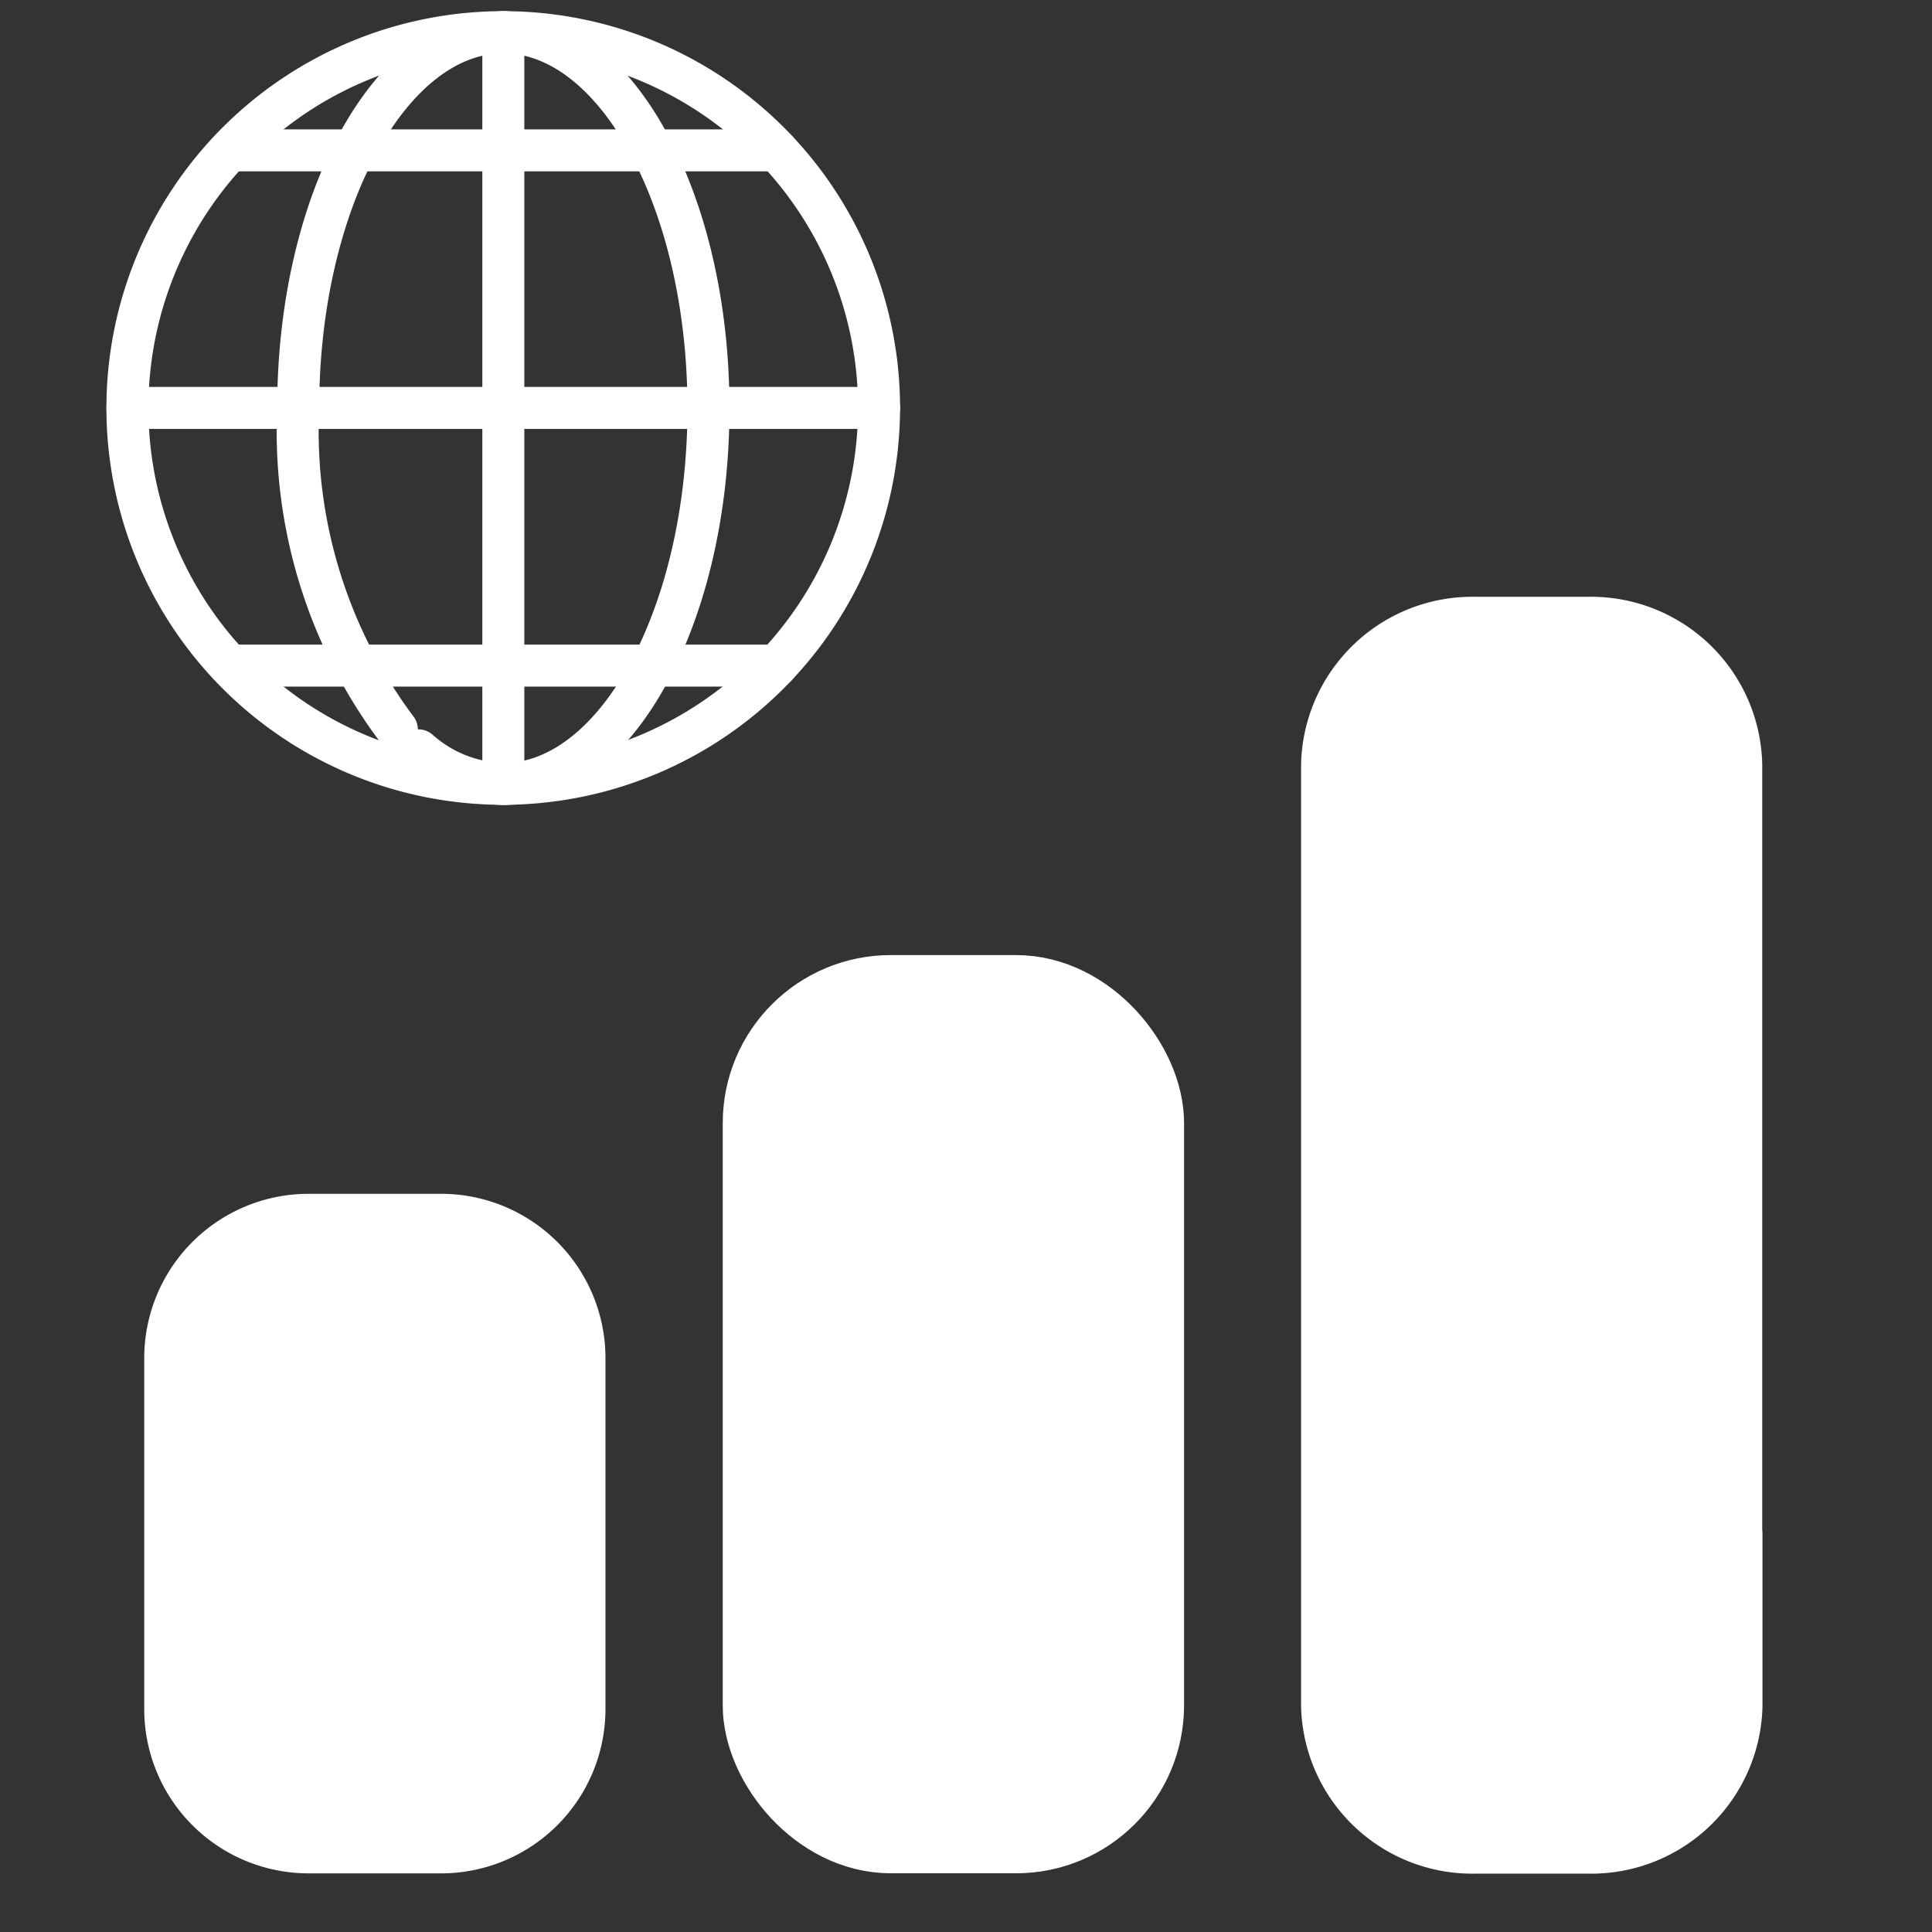 <svg xmlns="http://www.w3.org/2000/svg" viewBox="0 0 23 23"><rect x="0" y="0" width="23" height="23" fill="#333333" stroke="none"/><g data-name="グループ 189"><g data-name="グループ 155"><g data-name="グループ 94"><g data-name="グループ 93" fill="#fff" stroke="#fff" stroke-linecap="round" stroke-linejoin="round" transform="translate(2.217 7.614)"><path data-name="パス 13" d="M3.033 14.188H1.456A1.457 1.457 0 010 12.73V8.556a1.457 1.457 0 011.456-1.458h1.577a1.457 1.457 0 011.458 1.458v4.178a1.457 1.457 0 01-1.458 1.454z"/><rect data-name="長方形 16" width="4.492" height="9.931" rx="1.5" transform="translate(6.887 4.256)"/><path data-name="パス 14" d="M18.265 10.653v2.038a1.538 1.538 0 01-1.577 1.5h-1.337a1.539 1.539 0 01-1.579-1.5v-11.2a1.539 1.539 0 011.579-1.5h1.334a1.538 1.538 0 011.577 1.5v9.158"/></g></g><g data-name="グループ 96" fill="none" stroke="#fff" stroke-linecap="round" stroke-linejoin="round" stroke-width=".5"><path data-name="パス 15" d="M5.991 9.331a4.474 4.474 0 114.474-4.474 4.48 4.48 0 01-4.474 4.474z"/><path data-name="パス 16" d="M4.724 8.682A5.923 5.923 0 013.55 4.859c0-2.467 1.1-4.474 2.442-4.474s2.442 2.007 2.442 4.474-1.1 4.474-2.442 4.474a1.57 1.57 0 01-1.009-.4"/><path data-name="線 1" d="M5.992.382v8.949"/><g data-name="グループ 95"><path data-name="線 2" d="M2.737 1.79h6.509"/><path data-name="線 3" d="M2.737 7.924h6.509"/></g><path data-name="線 4" d="M1.517 4.856h8.949"/></g></g><path data-name="長方形 87" fill="none" d="M0 0h23v23H0z"/></g></svg>